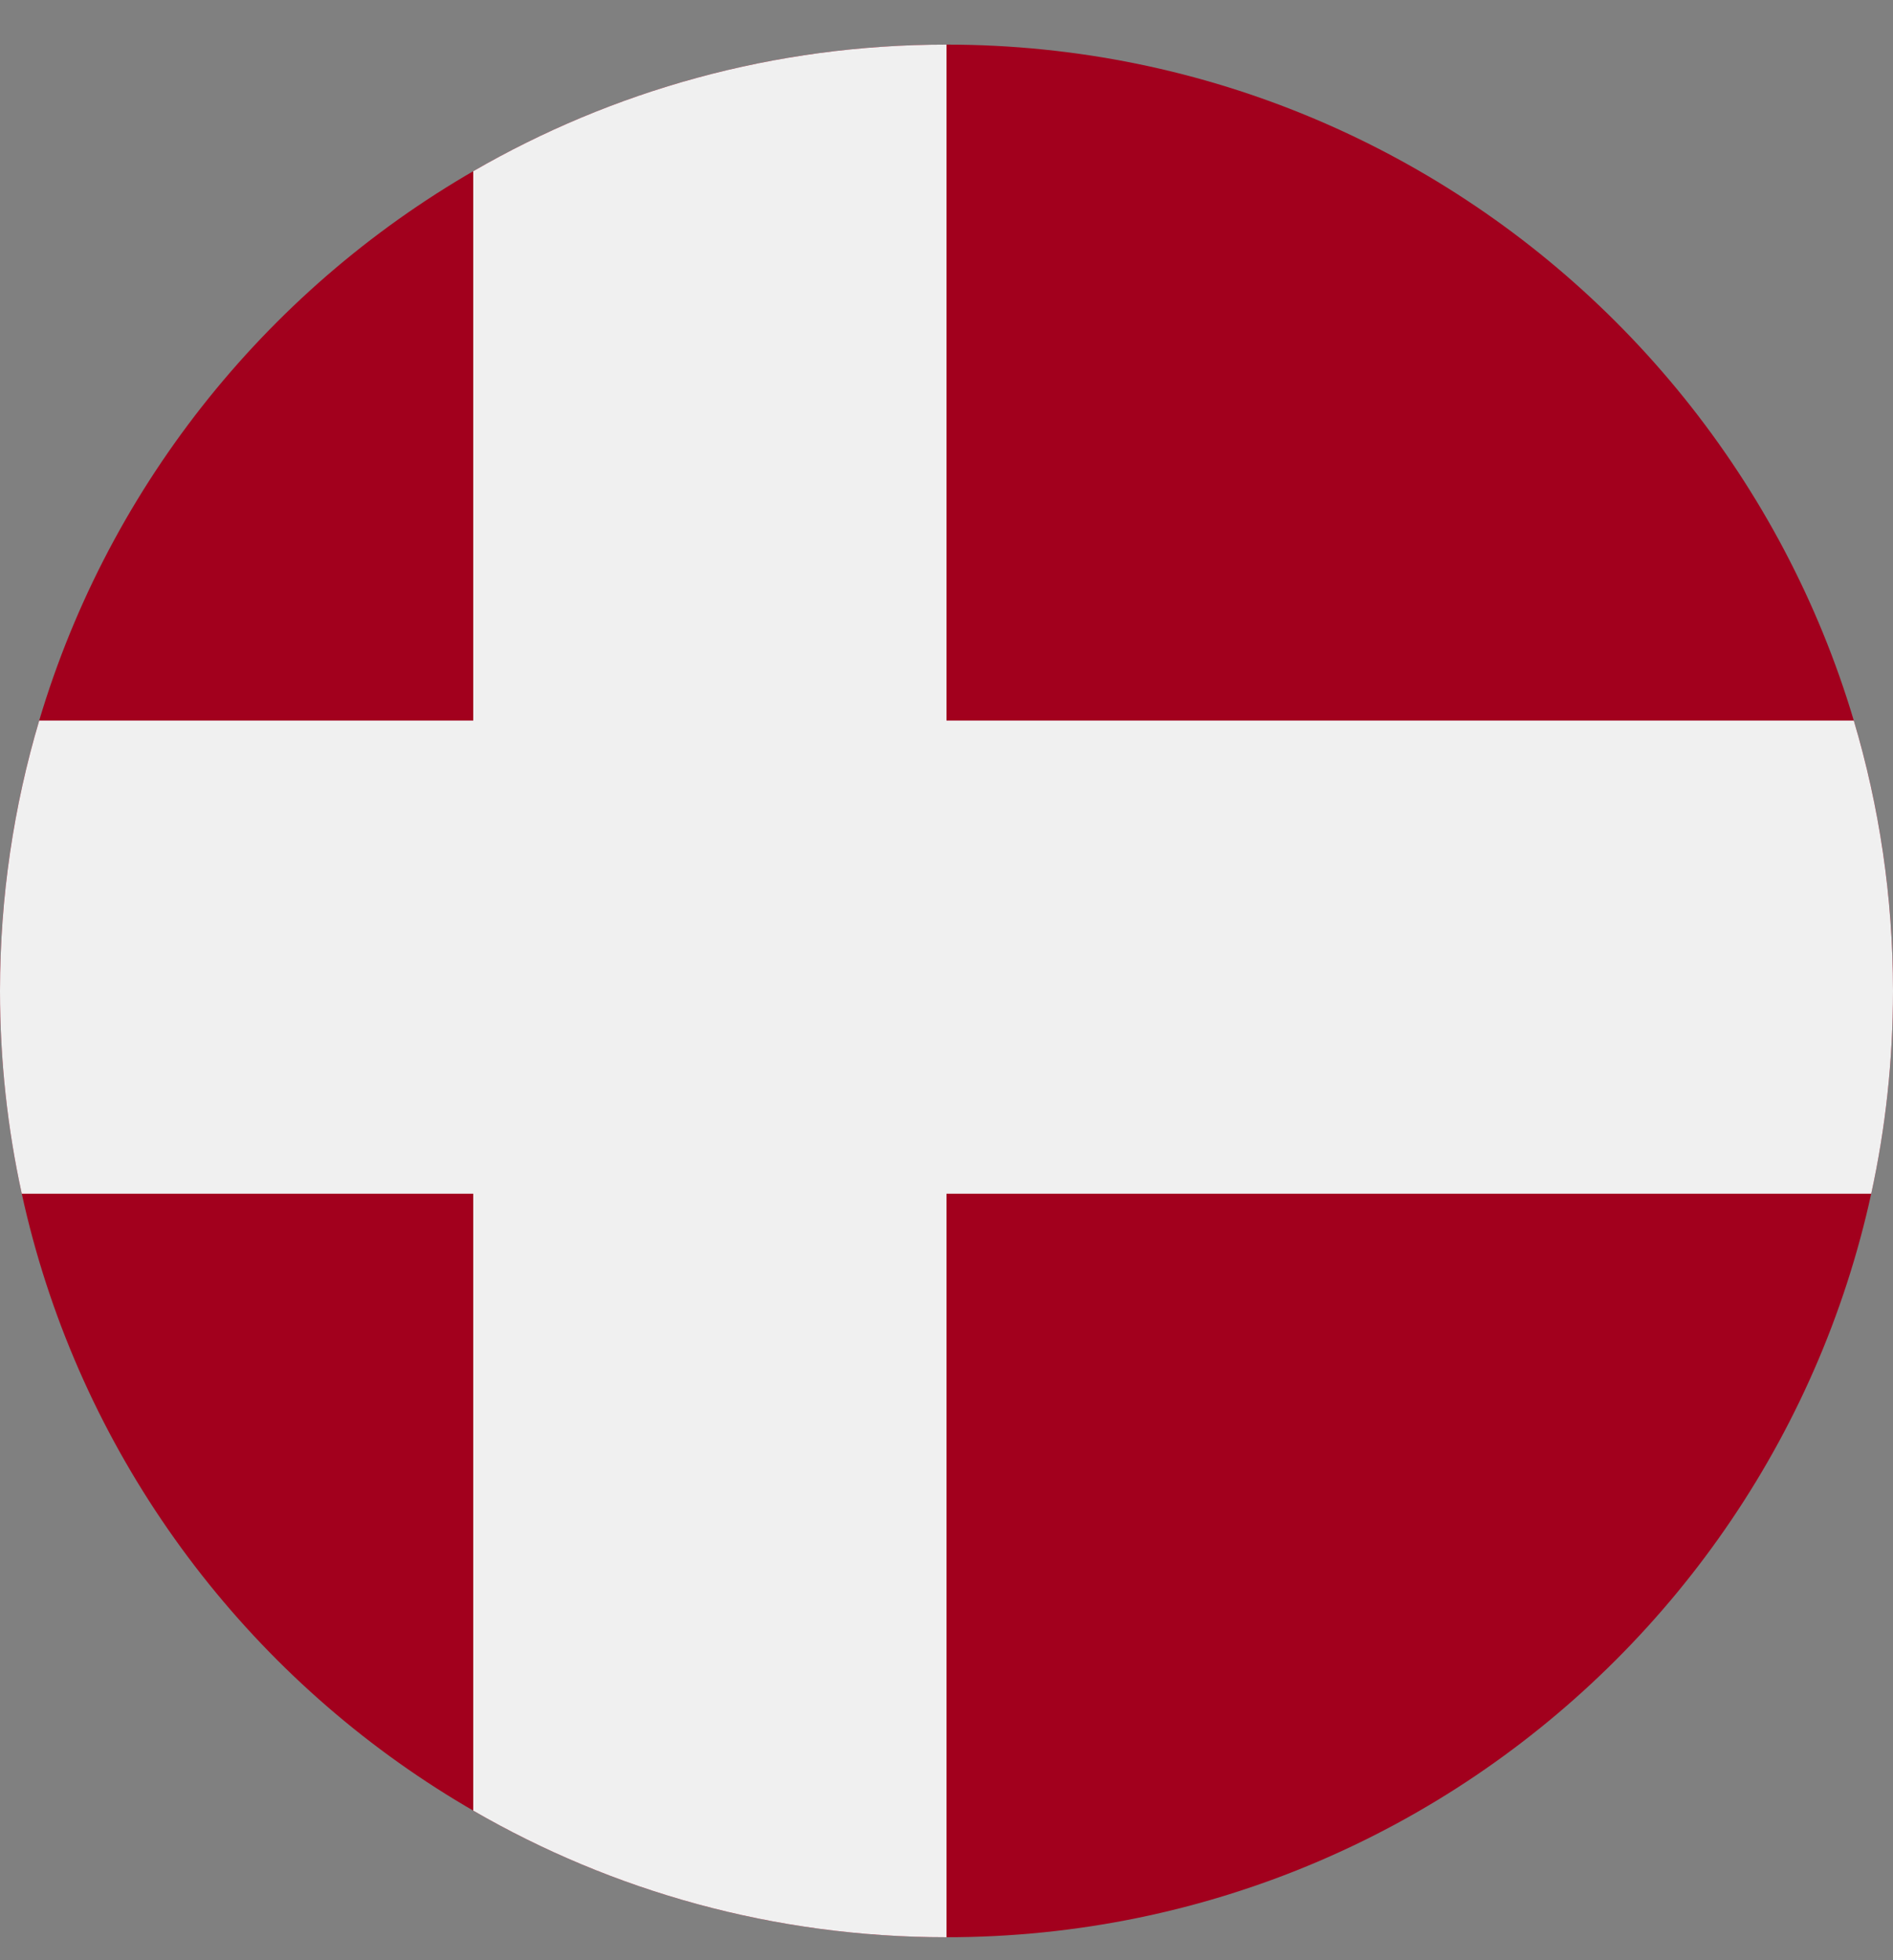 <svg xmlns="http://www.w3.org/2000/svg" width="28" height="29" viewBox="0 0 28 29" fill="none"><rect x="0" y="0" width="28" height="29" fill="#808080" stroke="none"/><g clip-path="url(#clip0_1702_15136)"><path d="M14 28.66C21.732 28.66 28 22.392 28 14.66C28 6.928 21.732 0.66 14 0.66C6.268 0.66 0 6.928 0 14.66C0 22.392 6.268 28.66 14 28.66Z" fill="#A2001D"></path><path fill-rule="evenodd" clip-rule="evenodd" d="M14 0.66C11.45 0.66 9.059 1.342 7 2.533V10.66L0.58 10.66C0.203 11.928 0 13.27 0 14.66C0 15.69 0.111 16.694 0.322 17.66H7V26.787C9.059 27.978 11.45 28.66 14 28.66V17.66H27.678C27.889 16.694 28 15.69 28 14.66C28 13.27 27.797 11.928 27.42 10.66L14 10.66V0.66Z" fill="#F0F0F0"></path></g><defs><clipPath id="clip0_1702_15136"><rect width="28" height="28" fill="white" transform="translate(0 0.66)"></rect></clipPath></defs></svg>